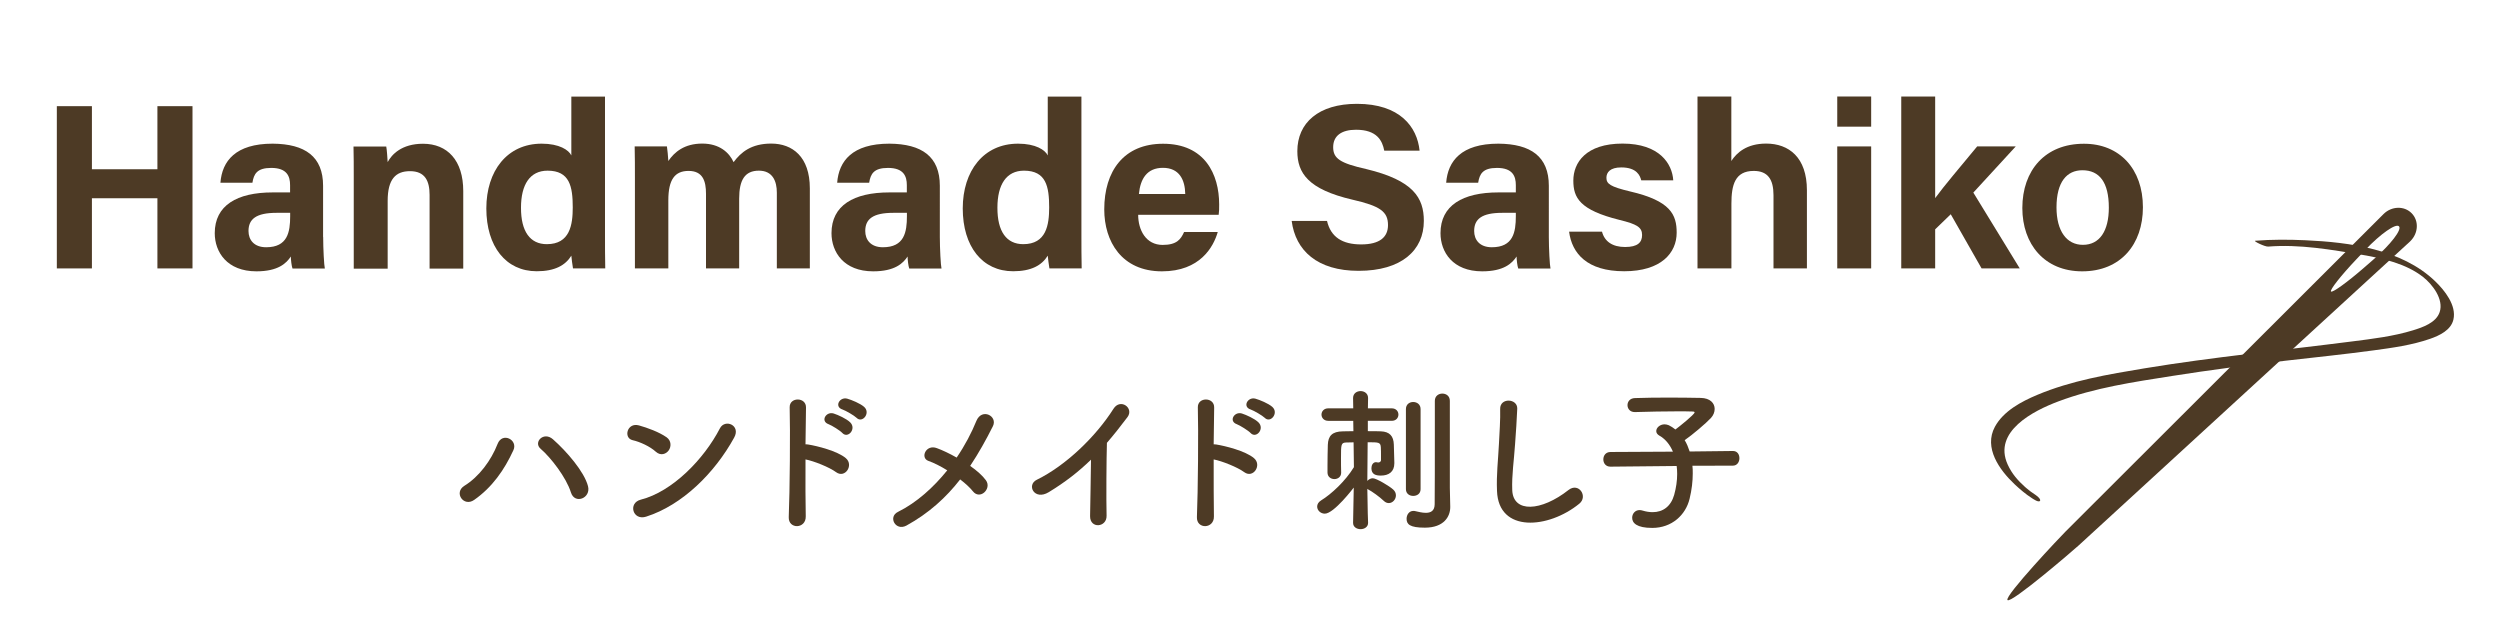 <?xml version="1.0" encoding="utf-8"?>
<!-- Generator: Adobe Illustrator 16.0.3, SVG Export Plug-In . SVG Version: 6.00 Build 0)  -->
<!DOCTYPE svg PUBLIC "-//W3C//DTD SVG 1.1//EN" "http://www.w3.org/Graphics/SVG/1.1/DTD/svg11.dtd">
<svg version="1.1" xmlns="http://www.w3.org/2000/svg" xmlns:xlink="http://www.w3.org/1999/xlink" x="0px" y="0px" width="300px"
	 height="75px" viewBox="0 0 300 75" enable-background="new 0 0 300 75" xml:space="preserve">
<g id="ロゴ完成">
</g>
<g id="frame完成">
</g>
<g id="frame完成moto">
</g>
<g id="bg">
</g>
<g id="bg_x5F_cross">
</g>
<g id="bg_x5F_arrow">
</g>
<g id="btn_x5F_menu">
</g>
<g id="btn_x5F_zoom">
</g>
<g id="btn_x5F_top">
</g>
<g id="ロゴ">
	<g>
		<g>
			<path fill="#4D3A25" d="M55.72,58.3c1.77-1.09,3.22-3.05,3.99-5.03c0.57-1.47,2.47-0.49,1.9,0.75c-1.09,2.38-2.56,4.47-4.71,5.97
				C55.64,60.88,54.42,59.11,55.72,58.3z M68.51,59.09c-0.57-1.81-2.41-4.18-3.64-5.24c-0.9-0.77,0.36-2.13,1.49-1.13
				c1.64,1.45,3.75,3.88,4.2,5.62C70.94,59.79,68.96,60.56,68.51,59.09z"/>
			<path fill="#4D3A25" d="M78.7,54.21c-0.7-0.64-1.9-1.19-2.79-1.39c-1.13-0.26-0.66-2.17,0.77-1.77c1,0.28,2.41,0.79,3.32,1.43
				c0.58,0.42,0.55,1.13,0.25,1.56C79.94,54.48,79.29,54.74,78.7,54.21z M77.53,62c-1.6,0.51-2.2-1.64-0.64-2.04
				c3.79-0.96,7.59-4.86,9.5-8.56c0.6-1.17,2.54-0.38,1.71,1.11C85.77,56.76,81.87,60.62,77.53,62z"/>
			<path fill="#4D3A25" d="M96.69,61.96c0.04,1.53-2.11,1.58-2.04,0.08c0.13-3.05,0.19-10.44,0.11-13.15
				c-0.04-1.28,2-1.26,1.96,0.02c-0.02,0.92-0.04,2.56-0.06,4.41c0.09,0,0.21,0,0.32,0.02c1.06,0.17,3.5,0.77,4.52,1.64
				c0.98,0.83-0.09,2.47-1.17,1.68c-0.81-0.6-2.68-1.34-3.67-1.53C96.65,57.72,96.65,60.43,96.69,61.96z M99.42,50.9
				c-1-0.36-0.3-1.56,0.62-1.28c0.53,0.17,1.53,0.62,1.98,1.06c0.79,0.77-0.26,2-0.94,1.28C100.82,51.67,99.82,51.05,99.42,50.9z
				 M101.1,49.14c-1.02-0.32-0.36-1.55,0.57-1.3c0.53,0.15,1.55,0.57,2.02,0.98c0.83,0.73-0.21,2.02-0.9,1.32
				C102.5,49.86,101.5,49.28,101.1,49.14z"/>
			<path fill="#4D3A25" d="M108.77,63.07c-1.3,0.7-2.24-1.04-1.02-1.64c2.28-1.13,4.28-2.96,5.92-4.99c-0.79-0.49-1.6-0.9-2.26-1.13
				c-1.02-0.36-0.3-2.04,1.02-1.53c0.66,0.24,1.51,0.64,2.37,1.13c1-1.47,1.79-2.98,2.37-4.41c0.66-1.58,2.58-0.57,1.98,0.64
				c-0.81,1.62-1.7,3.22-2.73,4.77c0.79,0.55,1.47,1.15,1.88,1.71c0.41,0.55,0.17,1.17-0.21,1.49s-0.94,0.36-1.34-0.15
				c-0.34-0.43-0.89-0.94-1.53-1.43C113.55,59.68,111.48,61.58,108.77,63.07z"/>
			<path fill="#4D3A25" d="M125.85,59.06c-1.73,1.05-2.71-0.87-1.43-1.49c3.47-1.7,7.07-5.16,9.2-8.52c0.83-1.3,2.49-0.09,1.68,1
				c-0.85,1.13-1.66,2.15-2.47,3.09c-0.06,1.92-0.09,6.86-0.04,8.74c0.04,1.43-2,1.6-1.98,0.06c0.02-1.51,0.09-4.58,0.11-6.78
				C129.43,56.61,127.81,57.87,125.85,59.06z"/>
			<path fill="#4D3A25" d="M145.67,61.96c0.04,1.53-2.11,1.58-2.04,0.08c0.13-3.05,0.19-10.44,0.11-13.15
				c-0.04-1.28,2-1.26,1.96,0.02c-0.02,0.92-0.04,2.56-0.06,4.41c0.09,0,0.21,0,0.32,0.02c1.06,0.17,3.5,0.77,4.52,1.64
				c0.98,0.83-0.09,2.47-1.17,1.68c-0.81-0.6-2.68-1.34-3.67-1.53C145.64,57.72,145.64,60.43,145.67,61.96z M148.41,50.9
				c-1-0.36-0.3-1.56,0.62-1.28c0.53,0.17,1.53,0.62,1.98,1.06c0.79,0.77-0.26,2-0.94,1.28C149.8,51.67,148.8,51.05,148.41,50.9z
				 M150.08,49.14c-1.02-0.32-0.36-1.55,0.57-1.3c0.53,0.15,1.55,0.57,2.02,0.98c0.83,0.73-0.21,2.02-0.9,1.32
				C151.48,49.86,150.48,49.28,150.08,49.14z"/>
			<path fill="#4D3A25" d="M164.17,62.75c0,0.49-0.45,0.75-0.9,0.75c-0.45,0-0.9-0.25-0.9-0.75v-0.02l0.08-4.22
				c0,0-2.37,3.13-3.47,3.13c-0.51,0-0.92-0.4-0.92-0.85c0-0.26,0.13-0.53,0.47-0.74c1.23-0.75,2.92-2.32,3.94-3.99l-0.04-2.98
				c-0.34,0-0.66,0.02-0.89,0.02c-0.62,0.02-0.62,0.25-0.62,1.85c0,0.62,0,1.24,0.02,1.75v0.02c0,0.51-0.41,0.77-0.81,0.77
				c-0.41,0-0.83-0.26-0.83-0.79c0-0.26,0-0.55,0-0.83c0-0.81,0.02-1.7,0.04-2.49c0.04-1.07,0.51-1.6,1.81-1.62
				c0.3,0,0.75-0.02,1.26-0.02l-0.02-1.24h-3c-0.53,0-0.81-0.38-0.81-0.75s0.28-0.75,0.81-0.75h3l-0.02-1.22v-0.02
				c0-0.55,0.45-0.83,0.9-0.83c0.45,0,0.9,0.28,0.9,0.83v0.02l-0.02,1.22H167c0.55,0,0.81,0.38,0.81,0.75s-0.26,0.75-0.81,0.75
				h-2.86v1.24c0.6,0,1.17,0,1.56,0.02c1.06,0.04,1.53,0.57,1.56,1.6c0.02,0.68,0.04,1.51,0.06,2.13c0,0.04,0,0.08,0,0.11
				c0,1.02-0.68,1.47-1.62,1.47c-0.62,0-1.13-0.15-1.13-0.89c0-0.36,0.19-0.72,0.55-0.72c0.04,0,0.09,0.02,0.13,0.02
				s0.08,0.02,0.13,0.02c0.15,0,0.34-0.08,0.34-0.3c0,0,0-0.23,0-0.55c0-0.3,0-0.68-0.02-0.98c-0.04-0.6-0.25-0.6-1.58-0.6
				c-0.02,1.85-0.04,3.69-0.04,4.64c0.17-0.19,0.41-0.32,0.66-0.32c0.41,0,2,0.94,2.45,1.36c0.23,0.21,0.32,0.45,0.32,0.7
				c0,0.49-0.4,0.92-0.85,0.92c-0.21,0-0.41-0.08-0.6-0.26c-0.51-0.49-1.43-1.15-1.9-1.39c-0.04-0.02-0.06-0.04-0.08-0.06
				c0.02,2.36,0.09,4.07,0.09,4.07V62.75z M168.71,49.09c0-0.57,0.43-0.85,0.87-0.85c0.45,0,0.89,0.28,0.89,0.85v9.61
				c0,0.55-0.43,0.81-0.89,0.81c-0.43,0-0.87-0.26-0.87-0.81V49.09z M174.03,60.81c0,0.02,0,0.02,0,0.04c0,1.13-0.75,2.47-3.05,2.47
				c-1.83,0-2.19-0.42-2.19-1.07c0-0.47,0.3-0.94,0.81-0.94c0.08,0,0.13,0,0.21,0.02c0.36,0.08,0.85,0.21,1.28,0.21
				c0.57,0,1.06-0.21,1.07-1.02c0.02-0.7,0.02-5.94,0.02-9.44c0-1.43,0-2.58,0-2.98c0-0.58,0.45-0.87,0.9-0.87s0.9,0.28,0.9,0.87
				c0,0,0,0,0,10.44L174.03,60.81z"/>
			<path fill="#4D3A25" d="M179.64,58.9c-0.08-1.98,0.13-3.58,0.23-5.58c0.06-1.22,0.19-3.07,0.15-4.24
				c-0.04-1.39,2.09-1.28,2.05-0.04c-0.04,1.19-0.17,2.98-0.26,4.24c-0.13,2-0.41,3.71-0.34,5.54c0.11,2.75,3.47,2.56,6.75-0.02
				c1.23-0.96,2.37,0.77,1.3,1.64C185.84,63.45,179.81,63.99,179.64,58.9z"/>
			<path fill="#4D3A25" d="M203.09,55.89c0.04,0.3,0.04,0.6,0.04,0.94c0,0.9-0.11,1.92-0.38,3.03c-0.47,1.94-2.13,3.49-4.48,3.49
				c-1.88,0-2.41-0.6-2.41-1.22c0-0.47,0.34-0.92,0.89-0.92c0.11,0,0.23,0.02,0.36,0.06c0.43,0.13,0.83,0.19,1.21,0.19
				c1.24,0,2.19-0.7,2.58-2.07c0.24-0.87,0.36-1.71,0.36-2.51c0-0.34-0.02-0.66-0.06-0.96l-7.93,0.08h-0.02
				c-0.57,0-0.85-0.43-0.85-0.87c0-0.45,0.28-0.89,0.87-0.89l7.48-0.04c-0.36-0.85-0.92-1.53-1.62-1.92
				c-0.26-0.15-0.38-0.34-0.38-0.55c0-0.41,0.45-0.81,1-0.81c0.15,0,0.34,0.04,0.51,0.11c0.26,0.13,0.53,0.3,0.79,0.51
				c0.41-0.3,2.3-1.81,2.3-2.05c0-0.08-0.09-0.11-0.32-0.11c-0.49-0.02-1.06-0.02-1.64-0.02c-1.64,0-3.56,0.04-5.18,0.09
				c-0.02,0-0.02,0-0.04,0c-0.57,0-0.87-0.41-0.87-0.83c0-0.41,0.28-0.83,0.89-0.85c1.17-0.04,2.62-0.06,4.03-0.06
				c1.41,0,2.81,0.02,3.86,0.04c1.15,0.02,1.68,0.64,1.68,1.32c0,0.38-0.15,0.77-0.45,1.09c-0.57,0.62-2.24,2.04-3.15,2.66
				c0.25,0.4,0.43,0.85,0.6,1.36l5.18-0.06h0.02c0.53,0,0.77,0.43,0.77,0.87c0,0.43-0.26,0.89-0.79,0.89L203.09,55.89z"/>
		</g>
		<g>
			<path fill="#4D3A25" d="M6.82,12.74h4.21v7.57h7.86v-7.57h4.21v19.47h-4.21v-8.42h-7.86v8.42H6.82V12.74z"/>
			<path fill="#4D3A25" d="M38.78,28.43c0,1.41,0.11,3.45,0.2,3.79H35.1c-0.11-0.28-0.2-1.07-0.2-1.44
				c-0.54,0.82-1.53,1.78-4.13,1.78c-3.53,0-5-2.32-5-4.58c0-3.33,2.66-4.89,6.95-4.89h2.09v-0.88c0-1.05-0.37-2.06-2.26-2.06
				c-1.7,0-2.09,0.71-2.26,1.78h-3.84c0.2-2.6,1.81-4.69,6.27-4.69c3.9,0.03,6.05,1.55,6.05,5.06V28.43z M34.82,25.54h-1.64
				c-2.46,0-3.36,0.76-3.36,2.18c0,1.05,0.65,1.95,2.12,1.95c2.57,0,2.88-1.81,2.88-3.73V25.54z"/>
			<path fill="#4D3A25" d="M42.45,21.28c0-1.24,0-2.6-0.03-3.7h3.93c0.08,0.4,0.14,1.41,0.17,1.87c0.48-0.9,1.67-2.2,4.24-2.2
				c2.94,0,4.83,2.01,4.83,5.68v9.3h-4.04v-8.84c0-1.67-0.54-2.85-2.35-2.85c-1.72,0-2.68,0.96-2.68,3.56v8.14h-4.07V21.28z"/>
			<path fill="#4D3A25" d="M72.6,11.58V28.2c0,1.33,0,2.68,0.03,4.01h-3.87c-0.08-0.45-0.17-1.19-0.2-1.53
				c-0.71,1.16-1.98,1.87-4.15,1.87c-3.7,0-6.05-2.97-6.05-7.54c0-4.49,2.49-7.77,6.64-7.77c2.12,0,3.25,0.76,3.56,1.41v-7.06H72.6z
				 M65.62,29.3c2.77,0,3.11-2.32,3.11-4.41c0-2.51-0.37-4.41-3.02-4.41c-2.12,0-3.19,1.67-3.19,4.44
				C62.51,27.78,63.61,29.3,65.62,29.3z"/>
			<path fill="#4D3A25" d="M76.19,21.36c0-1.27,0-2.51-0.03-3.79h3.87c0.06,0.37,0.14,1.19,0.17,1.75c0.73-1.07,1.92-2.09,4.07-2.09
				c2.09,0,3.25,1.1,3.76,2.23c0.88-1.19,2.12-2.23,4.52-2.23c2.54,0,4.63,1.58,4.63,5.37v9.61h-3.96v-9.1
				c0-1.33-0.48-2.63-2.15-2.63c-1.7,0-2.37,1.13-2.37,3.36v8.37h-3.98v-8.96c0-1.5-0.37-2.74-2.09-2.74
				c-1.64,0-2.43,1.02-2.43,3.53v8.17h-4.01V21.36z"/>
			<path fill="#4D3A25" d="M112.78,28.43c0,1.41,0.11,3.45,0.2,3.79h-3.87c-0.11-0.28-0.2-1.07-0.2-1.44
				c-0.54,0.82-1.53,1.78-4.13,1.78c-3.53,0-5-2.32-5-4.58c0-3.33,2.66-4.89,6.95-4.89h2.09v-0.88c0-1.05-0.37-2.06-2.26-2.06
				c-1.7,0-2.09,0.71-2.26,1.78h-3.84c0.2-2.6,1.81-4.69,6.27-4.69c3.9,0.03,6.05,1.55,6.05,5.06V28.43z M108.83,25.54h-1.64
				c-2.46,0-3.36,0.76-3.36,2.18c0,1.05,0.65,1.95,2.12,1.95c2.57,0,2.88-1.81,2.88-3.73V25.54z"/>
			<path fill="#4D3A25" d="M129.77,11.58V28.2c0,1.33,0,2.68,0.03,4.01h-3.87c-0.08-0.45-0.17-1.19-0.2-1.53
				c-0.71,1.16-1.98,1.87-4.15,1.87c-3.7,0-6.05-2.97-6.05-7.54c0-4.49,2.49-7.77,6.64-7.77c2.12,0,3.25,0.76,3.56,1.41v-7.06
				H129.77z M122.79,29.3c2.77,0,3.11-2.32,3.11-4.41c0-2.51-0.37-4.41-3.02-4.41c-2.12,0-3.19,1.67-3.19,4.44
				C119.68,27.78,120.78,29.3,122.79,29.3z"/>
			<path fill="#4D3A25" d="M136.58,25.77c0,1.84,0.93,3.62,2.94,3.62c1.7,0,2.18-0.68,2.57-1.55h4.04c-0.51,1.78-2.12,4.72-6.7,4.72
				c-4.83,0-6.92-3.59-6.92-7.43c0-4.61,2.35-7.88,7.06-7.88c5,0,6.73,3.65,6.73,7.29c0,0.51,0,0.82-0.06,1.24H136.58z
				 M142.23,23.28c-0.03-1.7-0.71-3.14-2.68-3.14c-1.92,0-2.71,1.33-2.88,3.14H142.23z"/>
			<path fill="#4D3A25" d="M159.24,26.5c0.45,1.95,1.84,2.83,4.1,2.83s3.22-0.9,3.22-2.32c0-1.61-0.93-2.29-4.27-3.05
				c-5.31-1.24-6.61-3.19-6.61-5.82c0-3.39,2.54-5.68,7.15-5.68c5.17,0,7.23,2.77,7.52,5.62h-4.24c-0.23-1.21-0.88-2.51-3.39-2.51
				c-1.72,0-2.74,0.71-2.74,2.09c0,1.36,0.82,1.92,3.98,2.63c5.65,1.36,6.9,3.45,6.9,6.22c0,3.53-2.68,5.99-7.83,5.99
				c-4.95,0-7.57-2.43-8.03-5.99H159.24z"/>
			<path fill="#4D3A25" d="M185.86,28.43c0,1.41,0.11,3.45,0.2,3.79h-3.87c-0.11-0.28-0.2-1.07-0.2-1.44
				c-0.54,0.82-1.53,1.78-4.13,1.78c-3.53,0-5-2.32-5-4.58c0-3.33,2.66-4.89,6.95-4.89h2.09v-0.88c0-1.05-0.37-2.06-2.26-2.06
				c-1.7,0-2.09,0.71-2.26,1.78h-3.84c0.2-2.6,1.81-4.69,6.27-4.69c3.9,0.03,6.05,1.55,6.05,5.06V28.43z M181.9,25.54h-1.64
				c-2.46,0-3.36,0.76-3.36,2.18c0,1.05,0.65,1.95,2.12,1.95c2.57,0,2.88-1.81,2.88-3.73V25.54z"/>
			<path fill="#4D3A25" d="M192.24,27.8c0.31,1.19,1.27,1.84,2.77,1.84c1.5,0,2.04-0.54,2.04-1.44c0-0.93-0.62-1.3-2.71-1.81
				c-4.78-1.19-5.54-2.66-5.54-4.72c0-2.15,1.5-4.44,5.91-4.44c4.44,0,5.96,2.43,6.08,4.41h-3.84c-0.14-0.54-0.51-1.55-2.4-1.55
				c-1.33,0-1.78,0.59-1.78,1.24c0,0.73,0.45,1.07,2.83,1.64c4.89,1.13,5.6,2.8,5.6,4.95c0,2.43-1.86,4.63-6.3,4.63
				c-4.46,0-6.27-2.15-6.61-4.75H192.24z"/>
			<path fill="#4D3A25" d="M207.76,11.58v7.74c0.62-0.96,1.81-2.09,4.18-2.09c2.71,0,4.89,1.64,4.89,5.6v9.38h-4.01v-8.79
				c0-1.89-0.68-2.91-2.37-2.91c-2.26,0-2.68,1.7-2.68,3.93v7.77h-4.07V11.58H207.76z"/>
			<path fill="#4D3A25" d="M220.47,15.2v-3.62h4.07v3.62H220.47z M220.47,17.57h4.07v14.64h-4.07V17.57z"/>
			<path fill="#4D3A25" d="M232.23,23.76c1.07-1.47,3-3.73,5.03-6.19h4.63l-5.09,5.54l5.57,9.1h-4.58l-3.7-6.5l-1.87,1.81v4.69
				h-4.07V11.58h4.07V23.76z"/>
			<path fill="#4D3A25" d="M257.15,24.87c0,4.44-2.66,7.69-7.29,7.69c-4.52,0-7.18-3.25-7.18-7.6c0-4.52,2.74-7.71,7.38-7.71
				C254.36,17.24,257.15,20.29,257.15,24.87z M246.78,24.89c0,2.83,1.21,4.49,3.17,4.49c2.01,0,3.11-1.67,3.11-4.46
				c0-3.05-1.13-4.49-3.17-4.49C248.03,20.43,246.78,21.81,246.78,24.89z"/>
		</g>
		<g>
			<path fill="#4D3A25" d="M289.39,25.58c-0.89-0.9-2.4-0.85-3.36,0.1L247.85,63.8c-0.47,0.46-7.37,7.75-6.95,8.21
				c0.43,0.46,8.03-6.09,8.53-6.55l39.76-36.47c0.02-0.02,0.04-0.04,0.06-0.06C290.22,27.97,290.28,26.47,289.39,25.58z
				 M284.88,31.08l-1.17,1.02c-2.02,1.76-3.82,3.06-3.99,2.88c-0.17-0.18,1.2-1.92,3.05-3.87l1.07-1.13
				c1.85-1.94,3.67-3.21,4.04-2.82C288.25,27.55,286.9,29.31,284.88,31.08z"/>
			<path fill="#4D3A25" d="M272.19,29.59c3.75-0.3,7.56,0.37,11.27,0.99c2.49,0.42,5.29,1.07,7.31,2.66
				c1.12,0.88,2.5,2.67,1.99,4.21c-0.43,1.29-2.05,1.83-3.21,2.19c-2.35,0.72-4.85,1.02-7.28,1.33c-8.32,1.07-16.65,1.86-24.93,3.23
				c-4.35,0.72-8.79,1.47-12.88,3.19c-1.9,0.8-4.04,1.93-5.07,3.82c-1.37,2.53,0.55,5.19,2.35,6.89c0.65,0.61,1.34,1.2,2.09,1.68
				c0.13,0.08,0.8,0.56,0.97,0.32c0.16-0.23-0.52-0.71-0.65-0.79c-0.14-0.09-0.28-0.19-0.42-0.29c-0.18-0.13,0.22,0.17-0.03-0.02
				c-0.08-0.06-0.16-0.12-0.23-0.18c-0.09-0.07-0.17-0.14-0.26-0.21c-0.05-0.04-0.09-0.08-0.14-0.12c-0.2-0.17,0.07,0.06-0.06-0.05
				c-0.86-0.78-1.57-1.56-2.09-2.7c-1.8-3.97,3.12-6.46,6.08-7.57c4.36-1.64,9.05-2.33,13.63-3.05c4.55-0.72,9.12-1.31,13.69-1.84
				c3.49-0.4,6.99-0.76,10.47-1.23c2.29-0.31,4.64-0.63,6.82-1.39c1.12-0.39,2.51-1.04,2.8-2.31c0.4-1.71-1.07-3.53-2.2-4.61
				c-4.01-3.85-10.26-4.67-15.56-4.91c-2-0.09-4.02-0.1-6.02,0.06C270.33,28.91,271.8,29.63,272.19,29.59L272.19,29.59z"/>
		</g>
	</g>
</g>
<g id="レイヤー_20">
</g>
</svg>
